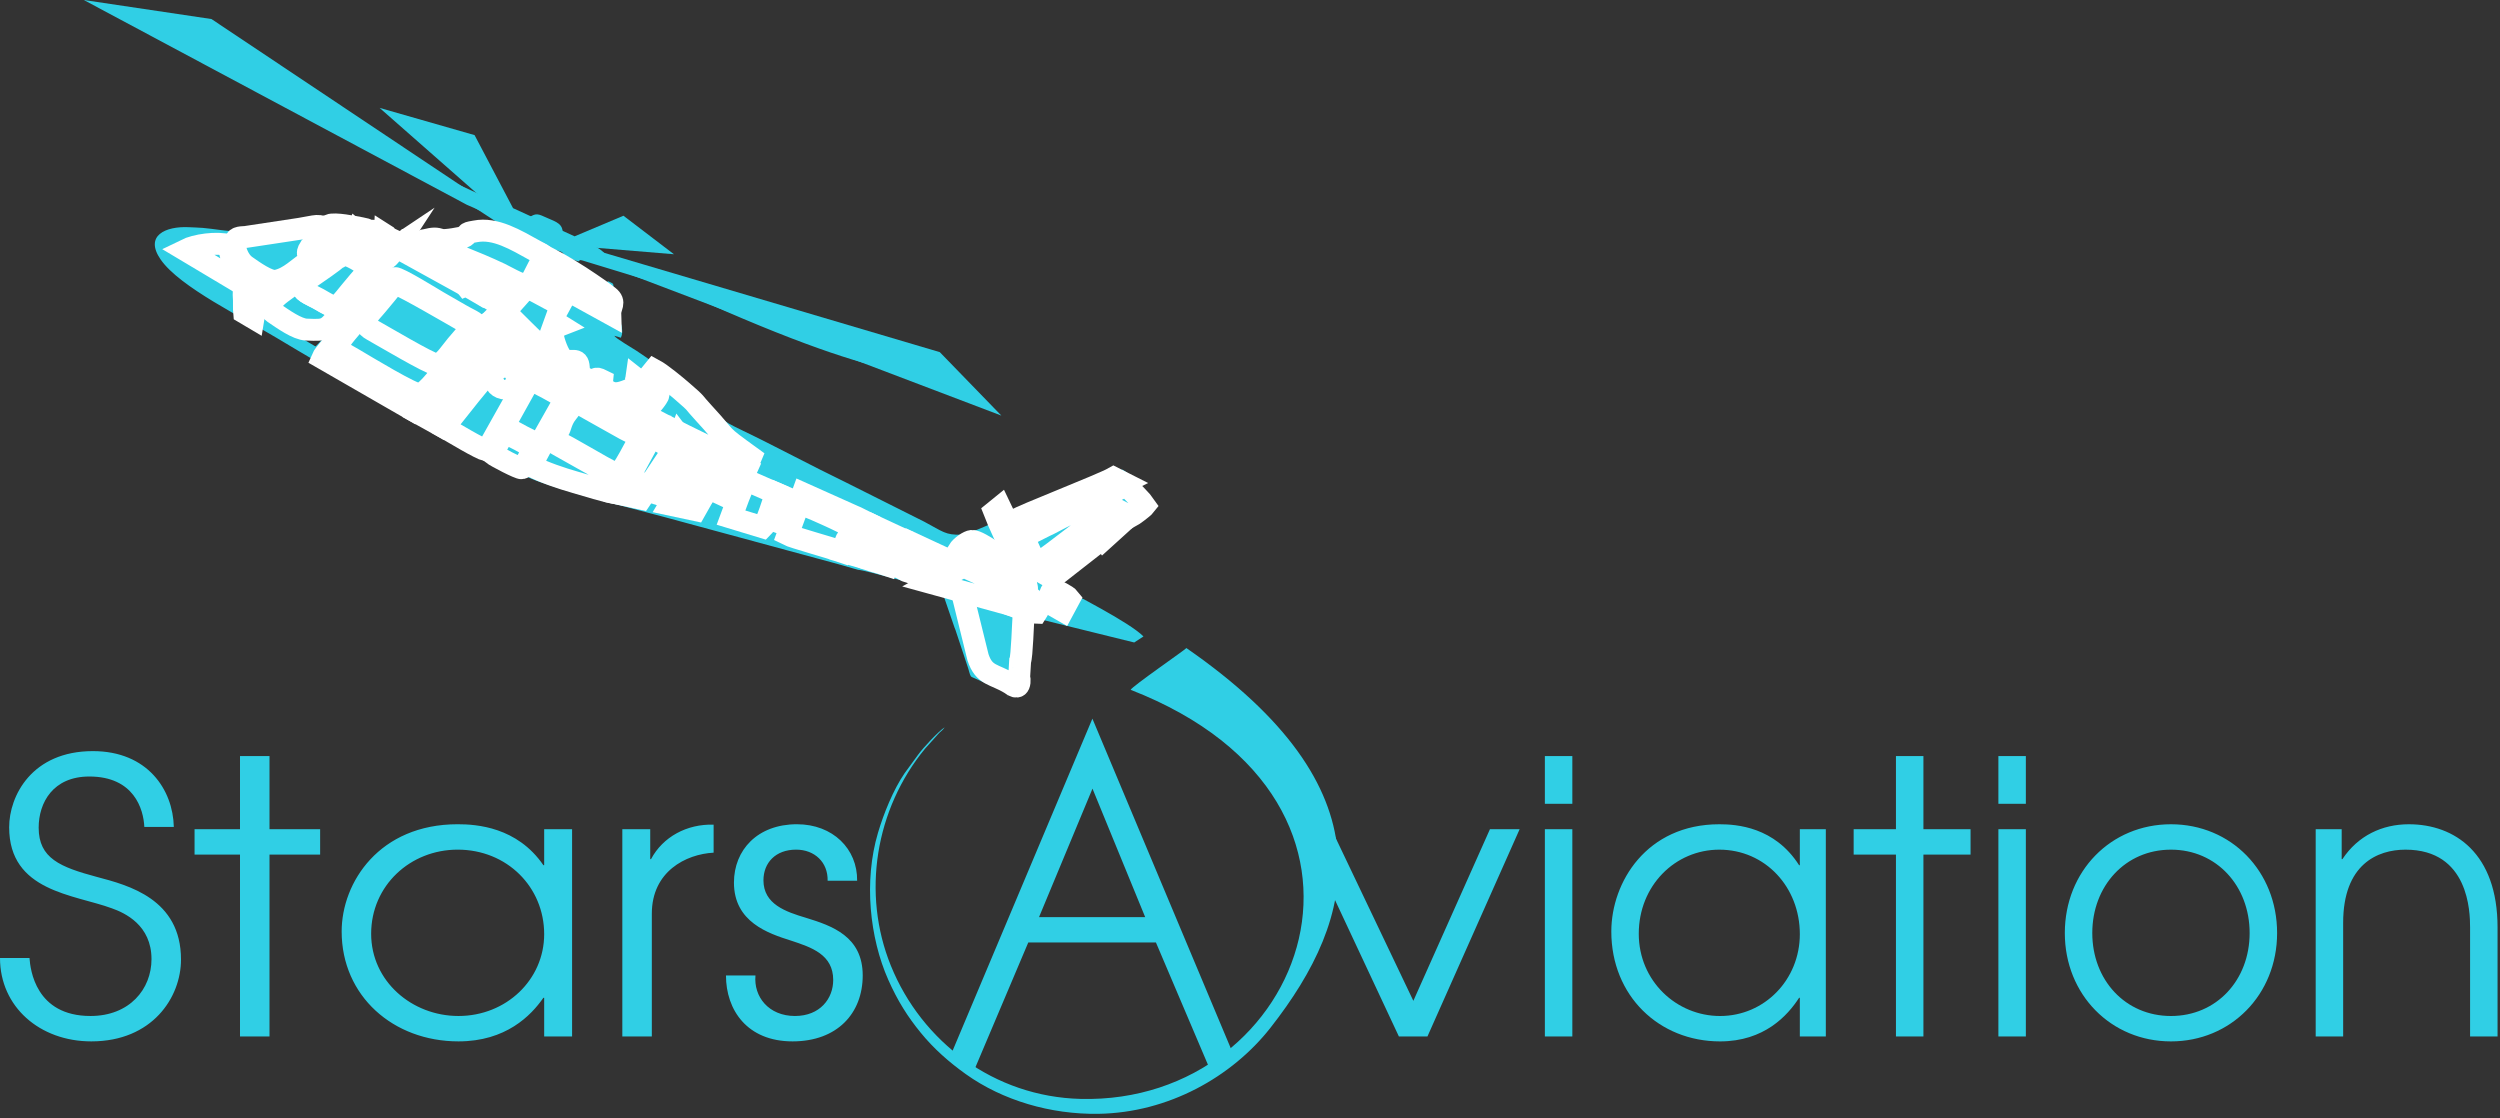 <?xml version="1.0" encoding="UTF-8"?> <svg xmlns="http://www.w3.org/2000/svg" width="152" height="68" viewBox="0 0 152 68" fill="none"><rect x="0" y="0" width="152" height="68" fill="#333333" stroke="none"/><path fill-rule="evenodd" clip-rule="evenodd" d="M29.803 12.473L23.078 6.559L28.854 8.215L31.193 12.656L34.936 14.369L37.906 13.117L40.975 15.458L35.495 15.004L57.139 21.41L60.883 25.268L36.648 16.057L28.378 12.448L5.094 0L12.858 1.158L29.803 12.473Z" fill="#30CFE5"></path><path fill-rule="evenodd" clip-rule="evenodd" d="M62.536 30.879L61.612 31.263C61.424 30.89 61.438 30.651 60.987 30.422C60.821 30.503 60.865 30.387 60.448 30.697C60.226 30.862 60.065 30.93 59.917 31.145C59.962 31.305 60.121 31.7 60.245 31.835C60.064 31.951 58.785 32.496 58.434 32.507C57.483 32.537 57.342 32.33 56.186 31.715L51.407 29.319C49.376 28.339 47.139 27.131 45.097 26.151C44.495 25.862 44.132 25.681 43.605 25.274C43.181 24.946 42.893 24.616 42.5 24.262C41.238 23.126 40.13 22.283 38.713 21.336C38.463 21.169 37.432 20.575 37.347 20.415L37.752 20.533C37.857 20.3 37.836 20.12 37.807 19.888C37.764 19.536 37.625 19.685 37.361 19.499C37.433 19.24 37.468 18.92 37.531 18.61C37.735 17.614 37.274 18.29 37.3 17.709C37.301 17.699 37.302 17.681 37.302 17.67L37.302 17.59C37.293 17.185 37.321 17.269 36.973 17.1L36.614 17.326C36.209 17.101 35.664 16.651 35.221 16.402C34.801 16.166 34.084 15.781 33.709 15.494L33.855 15.222C34.431 15.352 34.051 15.444 34.67 15.709C35.568 16.094 34.976 15.704 35.44 15.845C49.333 20.065 58.089 22.778 56.817 22.687C56.002 22.629 53.682 23.659 37.354 15.828C37.066 15.69 36.898 15.529 36.675 15.319C36.447 15.104 35.984 14.833 35.715 14.766C35.393 14.685 35.716 14.775 35.459 14.766C35.284 14.76 34.318 14.296 34.208 14.23C34.257 13.61 33.81 13.488 33.292 13.261C32.702 13.002 32.603 12.907 32.085 13.281C31.711 13.082 31.022 12.856 30.85 12.675C30.64 12.455 30.793 12.548 30.463 12.401C14.696 5.365 13.893 2.559 14.197 2.964C14.494 3.36 21.404 7.754 30.193 13.493L30.217 13.718C30.392 13.782 30.781 13.973 30.914 14.008C31.146 14.07 31.399 13.937 31.516 14.232C31.356 14.508 30.382 13.383 28.688 13.754L25.621 14.297C24.847 14.432 25.134 14.445 24.145 14.08C24.094 14.307 24.154 14.209 24.079 14.428C23.967 14.472 23.862 14.502 23.756 14.549C23.955 14.555 24.078 14.496 24.221 14.673C24.346 14.539 24.128 14.356 24.549 14.591C24.466 14.852 23.694 15.93 23.491 16.035C22.949 15.762 22.329 15.361 21.777 15.062C21.834 15.259 21.846 15.194 21.742 15.282C21.377 15.028 21.896 15.021 21.289 14.793L21.311 15.13C21.353 15.277 21.299 15.156 21.377 15.285C21.55 15.412 22.759 16.062 22.765 16.163C22.878 16.28 22.911 16.329 22.793 16.544L21.952 17.555C21.616 17.958 21.218 18.427 20.865 18.849C19.829 20.089 19.92 20.088 18.634 20.039C18.067 20.018 17.208 19.401 16.637 19.012C16.091 18.64 16.773 18.057 17.104 17.808L19.505 16.041L19.553 15.817L18.953 16.206C18.719 16.429 18.557 16.507 18.311 16.677L17.381 17.424C17.095 17.666 16.631 17.858 16.408 18.205C16.221 18.497 16.235 18.843 16.401 19.015C16.468 19.086 17.975 20.059 18.083 20.102C18.578 20.303 18.939 20.191 19.303 20.195C19.561 20.198 19.447 20.262 19.687 20.184C20.342 19.97 21.538 18.332 22.052 17.704C22.238 17.476 22.45 17.234 22.633 17.02C22.934 16.669 23.008 16.355 23.114 16.292C23.316 16.492 23.034 16.619 22.771 16.931C22.177 17.637 19.518 20.799 19.18 21.063L16.171 19.29C16.089 18.205 15.919 18.405 16.705 17.771C16.903 17.611 17.061 17.389 17.265 17.204L17.849 16.801C17.984 16.705 18.025 16.655 18.13 16.586C18.258 16.503 18.334 16.488 18.473 16.396L19.496 15.642C19.557 15.553 19.471 15.821 19.534 15.565C19.579 15.379 19.618 15.66 19.523 15.407C18.82 15.984 18.003 16.38 17.316 16.976C17.148 17.121 17.147 17.194 16.931 17.23C16.869 17.24 16.566 17.252 16.461 17.24C16.238 17.216 14.831 16.282 14.578 16.062C14.156 15.697 13.915 14.603 14.258 14.405C14.419 14.36 14.47 14.403 14.661 14.374C14.801 14.352 14.94 14.328 15.072 14.307C15.362 14.26 15.652 14.216 15.927 14.174C16.082 14.15 16.185 14.131 16.333 14.107L17.376 13.946C17.465 13.933 17.495 13.93 17.599 13.915L18.045 13.842C18.056 13.84 18.071 13.838 18.082 13.836C18.093 13.835 18.108 13.832 18.119 13.831C18.135 13.828 18.179 13.822 18.194 13.819L19.271 13.654C19.535 13.606 19.646 13.624 19.81 13.835L20.315 14.362C20.581 14.59 20.408 14.486 20.459 14.775C20.994 14.556 20.087 13.964 19.894 13.691C19.797 13.555 19.859 13.646 19.839 13.589C20.825 13.64 21.884 13.735 22.882 14.019C23.416 14.171 23.351 14.227 23.866 14.022L22.154 13.51L21.634 13.415C20.738 13.195 19.899 13.217 19.07 13.35L15.793 13.847C15.648 13.864 15.562 13.899 15.387 13.919L14.528 14.042C14.094 14.123 12.885 13.894 12.329 13.856C12.013 13.834 11.753 13.826 11.463 13.813C10.077 13.749 8.761 14.32 9.766 15.776C10.927 17.459 14.818 19.334 16.824 20.546C19.344 22.067 30.024 28.339 32.816 29.303C35.3 30.16 37.863 30.751 40.404 31.439L49.765 33.976L50.686 34.224L52.172 34.645C52.511 34.645 56.193 35.669 57.096 35.917C57.394 35.999 57.38 36.15 57.428 36.389L58.033 38.151C58.073 38.252 58.109 38.33 58.136 38.433L58.827 40.519C58.899 40.707 58.948 40.991 59.027 41.118C59.038 41.132 59.065 41.133 59.065 41.154L60.122 41.625L61.139 41.858C61.427 41.963 61.147 41.77 61.455 41.899C61.586 41.954 61.559 41.99 61.83 42.067C61.988 41.807 61.974 41.254 61.943 40.945C61.919 40.698 61.938 40.71 61.716 40.543C61.632 40.769 61.648 40.793 61.613 41.025C61.627 41.103 61.637 41.13 61.626 41.232C61.579 41.641 61.261 41.354 61.19 41.31C60.392 40.823 59.933 40.948 59.633 40.044L58.828 36.78C58.933 36.776 59.033 36.762 59.167 36.711C59.762 37.139 59.492 36.967 59.842 36.902C60.318 37.342 60.245 37.121 60.463 37.081C60.642 37.205 60.565 37.256 60.803 37.319C61.128 37.407 60.903 37.295 61.137 37.275C61.341 37.453 61.287 37.46 61.592 37.535L61.835 37.311C61.896 37.38 61.828 37.905 61.819 38.015C61.788 38.375 61.741 40.016 61.652 40.217L61.912 40.4C61.937 40.377 62.022 40.44 62.021 40.07L62.203 37.394L68.96 39.063L69.523 38.696C68.698 37.853 65.378 36.168 64.171 35.521C64.199 35.318 64.624 35.065 64.807 34.914C65.89 34.023 67.468 32.897 68.565 32.002C68.902 31.728 69.923 31.047 70.047 30.703C69.734 30.265 68.843 29.454 68.604 29.158C68.364 28.86 68.907 28.911 68.216 28.54L68.005 28.811C67.395 28.657 67.76 28.727 66.886 29.043C65.449 29.564 63.968 30.292 62.536 30.879Z" fill="#30CFE5"></path><path fill-rule="evenodd" clip-rule="evenodd" d="M23.997 16.906C23.687 16.959 23.354 17.519 23.099 17.818C22.805 18.162 22.541 18.498 22.253 18.839C20.143 21.325 20.155 21.038 21.515 21.837C22.216 22.249 25.136 24.026 25.501 23.962C25.999 23.874 26.874 22.594 27.26 22.114C27.531 21.777 28.867 20.271 28.979 19.984C29.119 19.621 28.711 19.546 27.992 19.128C27.541 18.865 27.084 18.61 26.634 18.346C26.262 18.128 24.225 16.867 23.997 16.906Z" fill="#30CFE5" stroke="white" stroke-width="1.333" stroke-miterlimit="22.926"></path><path fill-rule="evenodd" clip-rule="evenodd" d="M24.209 17.338C23.874 17.301 23.747 17.55 23.528 17.812C23.315 18.068 23.133 18.279 22.926 18.536C22.478 19.091 21.787 19.598 22.638 20.07C23.211 20.388 26.132 22.12 26.469 22.134C26.953 22.155 27.234 21.614 27.756 20.987C28.411 20.2 28.86 19.901 28.108 19.472C27.579 19.171 24.491 17.368 24.209 17.338Z" fill="#30CFE5" stroke="white" stroke-width="1.333" stroke-miterlimit="22.926"></path><path fill-rule="evenodd" clip-rule="evenodd" d="M38.08 24.567C38.577 25.019 44.648 27.982 45.455 28.274L45.659 27.789C43.518 26.237 44.405 26.859 42.793 25.12C42.066 24.337 42.492 24.666 41.459 23.774C41.079 23.445 40.201 22.718 39.771 22.487L38.08 24.567Z" fill="#30CFE5" stroke="white" stroke-width="1.333" stroke-miterlimit="22.926"></path><path fill-rule="evenodd" clip-rule="evenodd" d="M27.033 26.005C27.537 26.294 29.158 27.279 29.597 27.394L32.073 22.981L30.284 21.989C30.076 22.12 27.065 25.855 27.033 26.005Z" fill="#30CFE5" stroke="white" stroke-width="1.333" stroke-miterlimit="22.926"></path><path fill-rule="evenodd" clip-rule="evenodd" d="M18.967 15.747C18.784 15.504 18.581 15.475 18.831 15.081C19.123 14.895 19.272 14.961 19.456 15.251C19.142 15.614 19.162 15.212 18.944 15.5C19.073 15.632 19.142 15.57 19.352 15.443C19.66 15.257 19.514 15.231 19.577 14.943L19.7 14.934C20.191 14.861 20.205 14.923 20.298 14.686C20.414 14.389 20.038 14.175 19.833 13.978C19.428 13.587 19.239 13.751 18.225 13.91C17.117 14.082 16.059 14.242 14.949 14.406C14.757 14.435 14.347 14.38 14.29 14.688C14.225 15.043 14.449 15.821 14.957 16.173C15.378 16.465 16.335 17.167 16.803 17.07C17.624 16.901 18.117 16.286 18.967 15.747Z" fill="#30CFE5" stroke="white" stroke-width="1.333" stroke-miterlimit="22.926"></path><path fill-rule="evenodd" clip-rule="evenodd" d="M33.716 26.601C33.715 26.813 34.162 26.976 34.547 27.196C34.883 27.387 35.22 27.578 35.556 27.768C35.89 27.958 37.317 28.797 37.564 28.844C37.778 28.82 38.819 26.8 38.825 26.775C38.906 26.478 38.284 26.262 38.004 26.104C37.622 25.887 37.237 25.675 36.854 25.46C36.5 25.263 36.15 25.066 35.798 24.867C34.541 24.156 35.095 24.358 34.512 25.061C34.098 25.561 34.098 26.003 33.958 26.172C33.876 26.27 33.622 26.413 33.716 26.601Z" fill="#30CFE5" stroke="white" stroke-width="1.333" stroke-miterlimit="22.926"></path><path fill-rule="evenodd" clip-rule="evenodd" d="M25.703 14.659C27.242 15.343 28.787 15.874 30.401 16.64C30.592 16.731 31.683 17.34 31.857 17.296L32.003 17.223C32.107 17.349 32.148 17.164 32.059 17.455C32.229 17.266 32.6 16.488 32.746 16.209C33.149 15.441 33.266 15.639 32.532 15.235C31.358 14.587 30.122 13.827 28.895 14.068C28.8 14.087 28.749 14.093 28.635 14.115C28.258 14.189 28.494 14.294 28.188 14.414C28.127 14.438 27.071 14.654 26.83 14.581C26.491 14.478 26.379 14.471 25.862 14.596C25.716 14.631 25.837 14.574 25.703 14.659Z" fill="#30CFE5" stroke="white" stroke-width="1.333" stroke-miterlimit="22.926"></path><path fill-rule="evenodd" clip-rule="evenodd" d="M34.484 24.525C34.706 24.543 34.55 24.333 34.887 24.254C35.29 24.264 37.753 25.756 38.319 26.072C39.211 26.569 39.198 26.502 38.684 27.409C37.77 29.02 37.861 29.274 37.126 28.855L33.954 27.071C33.049 26.571 33.712 26.466 33.631 26.115C33.418 26.083 32.43 28.072 32.289 28.328C33.106 28.74 34.124 29.081 34.979 29.325C35.8 29.559 36.723 29.867 37.486 29.996L39.489 26.367L34.883 23.699C34.762 23.904 34.44 24.319 34.484 24.525Z" fill="#30CFE5" stroke="white" stroke-width="1.333" stroke-miterlimit="22.926"></path><path fill-rule="evenodd" clip-rule="evenodd" d="M48.804 29.993L48.647 30.426L51.48 31.637C51.251 31.84 51.531 31.89 50.712 31.51C50.314 31.325 48.819 30.64 48.58 30.626L47.889 32.511C48.167 32.655 50.58 33.331 51.194 33.544C51.433 33.022 51.384 32.712 51.685 32.599C51.712 32.848 51.465 33.365 51.359 33.59L52.147 33.817C52.28 33.552 52.86 32.003 52.862 31.854C52.59 31.726 52.074 31.435 51.846 31.355L48.804 29.993Z" fill="#30CFE5" stroke="white" stroke-width="1.333" stroke-miterlimit="22.926"></path><path fill-rule="evenodd" clip-rule="evenodd" d="M22.374 16.22C22.239 16.678 22.134 16.737 21.8 17.128C20.265 18.923 20.666 18.899 19.357 18.166C19.057 17.999 18.434 17.755 18.385 17.491C18.322 17.15 18.771 16.949 18.979 16.802C19.235 16.619 20.375 15.853 20.491 15.691C20.594 15.489 20.567 15.665 20.48 15.516C20.371 15.325 20.029 15.684 19.833 15.851L19.504 16.042L17.103 17.809C16.772 18.058 16.09 18.641 16.637 19.013C17.208 19.402 18.067 20.019 18.634 20.04C19.919 20.089 19.829 20.09 20.865 18.85C21.217 18.428 21.615 17.959 21.952 17.556L22.793 16.545C22.91 16.33 22.877 16.281 22.764 16.164C22.524 16.071 22.252 15.909 22.02 15.766C21.494 15.441 21.503 15.319 21.315 15.494C21.214 15.379 21.247 15.336 21.112 15.22C21.13 15.49 21.268 15.496 21.64 15.693C21.765 15.759 21.889 15.823 22.014 15.889C22.199 15.985 22.307 16.032 22.374 16.22Z" fill="#30CFE5" stroke="white" stroke-width="1.333" stroke-miterlimit="22.926"></path><path fill-rule="evenodd" clip-rule="evenodd" d="M61.974 41.209C61.97 41.19 61.976 41.144 61.966 41.151L62.024 40.183C62.137 39.929 62.196 37.845 62.235 37.389C62.247 37.25 62.333 36.583 62.256 36.495L61.947 36.78C61.56 36.684 61.628 36.676 61.37 36.45C61.073 36.476 61.358 36.617 60.946 36.506C60.645 36.425 60.742 36.361 60.515 36.204C60.238 36.255 60.331 36.535 59.726 35.977C59.282 36.058 59.625 36.278 58.87 35.733C58.7 35.798 58.573 35.817 58.44 35.822L59.462 39.964C59.842 41.111 60.425 40.953 61.437 41.571C61.528 41.627 61.931 41.99 61.99 41.471C62.005 41.341 61.992 41.307 61.974 41.209Z" fill="#30CFE5" stroke="white" stroke-width="1.333" stroke-miterlimit="22.926"></path><path fill-rule="evenodd" clip-rule="evenodd" d="M30.639 25.908C30.947 26.097 32.556 26.976 32.801 27.017L34.369 24.24C34.125 24.05 32.47 23.15 32.21 23.082L30.639 25.908Z" fill="#30CFE5" stroke="white" stroke-width="1.333" stroke-miterlimit="22.926"></path><path fill-rule="evenodd" clip-rule="evenodd" d="M33.348 20.66L33.571 20.884L33.406 21.167L34.591 22.238C34.739 22.104 34.671 22.083 34.847 22.068C35.112 22.287 34.999 22.256 34.907 22.512C35.054 22.651 35.188 22.781 35.365 22.891C35.857 23.198 35.719 23.055 35.921 23.272C35.93 23.282 35.943 23.297 35.952 23.311C35.829 23.347 35.917 23.357 35.738 23.311C35.486 23.246 34.907 22.764 34.713 22.64C34.427 22.456 33.996 21.746 33.051 21.179C32.639 20.932 31.081 19.276 30.552 18.815L30.176 19.19C30.288 19.367 32.053 20.918 32.218 21.072C32.898 21.709 34.612 23.309 35.38 23.75C35.636 23.896 35.857 24.072 36.049 24.188C36.273 24.322 36.536 24.416 36.794 24.578C37.138 24.792 39.374 26.127 39.588 26.166L39.798 25.783C39.677 25.646 37.48 24.46 36.929 24.07C36.745 23.94 36.752 23.881 36.535 23.791C36.327 23.706 36.147 23.659 36.097 23.449C36.408 23.385 36.899 23.883 37.488 24.169C37.715 23.954 37.538 23.814 37.92 24.033L37.91 24.243C37.907 24.26 37.855 24.367 37.845 24.395C38.048 24.445 38.803 23.434 38.933 23.216L38.671 23.009C38.657 23.098 38.759 23.235 38.687 23.409C38.613 23.583 38.537 23.587 38.402 23.64C37.867 23.851 37.438 24.028 37.03 23.803C36.778 23.664 36.314 23.446 36.205 23.267C36.415 23.179 36.497 23.289 36.594 23.297L36.61 23.137C36.472 23.071 36.397 23.008 36.264 23.024C36.225 23.029 36.18 23.056 36.139 23.076C36.125 23.083 36.082 23.108 36.066 23.115L35.926 23.177C35.168 22.771 35.218 22.823 35.19 22.343C35.15 21.659 34.736 22.125 34.254 21.836C33.952 21.655 33.65 20.682 33.638 20.518C33.613 20.189 33.739 19.906 34.062 19.781L33.738 19.579L33.348 20.66Z" fill="#30CFE5" stroke="white" stroke-width="1.333" stroke-miterlimit="22.926"></path><path fill-rule="evenodd" clip-rule="evenodd" d="M62.244 32.634C62.338 32.922 62.929 34.188 63.032 34.3C64.005 33.686 66.604 31.553 67.5 31.011C67.346 30.88 66.905 30.664 66.703 30.57C66.432 30.445 66.279 30.609 66.038 30.733C65.649 30.933 65.181 31.163 64.782 31.351C64.362 31.55 63.886 31.829 63.536 31.983L62.244 32.634Z" fill="#30CFE5" stroke="white" stroke-width="1.333" stroke-miterlimit="22.926"></path><path fill-rule="evenodd" clip-rule="evenodd" d="M20.489 15.69C20.373 15.853 19.233 16.619 18.977 16.801C18.769 16.948 18.32 17.15 18.383 17.49C18.432 17.755 19.055 17.999 19.355 18.166C20.664 18.899 20.263 18.923 21.798 17.128C22.132 16.737 22.237 16.678 22.372 16.22C22.135 16.049 21.16 15.414 20.88 15.497C20.752 15.534 20.686 15.656 20.489 15.69Z" fill="#30CFE5" stroke="white" stroke-width="1.333" stroke-miterlimit="22.926"></path><path fill-rule="evenodd" clip-rule="evenodd" d="M27.65 22.327L28.701 22.896C28.733 23.477 28.833 23.304 28.363 23.871C28.114 24.172 27.835 24.468 27.629 24.79C27.728 24.761 27.659 24.798 27.753 24.736L29.444 22.663C29.814 22.216 31.033 20.818 31.226 20.418L30.073 19.377C29.824 19.546 27.69 22.201 27.65 22.327Z" fill="#30CFE5" stroke="white" stroke-width="1.333" stroke-miterlimit="22.926"></path><path fill-rule="evenodd" clip-rule="evenodd" d="M24.743 14.666L24.387 15.189L28.026 17.197L28.447 16.473C28.733 16.406 29.976 17.189 30.004 17.293C30.065 17.525 29.724 17.822 29.682 18.094C29.829 18.184 30.323 18.524 30.464 18.471C30.596 18.399 31.049 17.546 31.097 17.355C30.603 16.973 25.367 14.795 24.743 14.666Z" fill="#30CFE5" stroke="white" stroke-width="1.333" stroke-miterlimit="22.926"></path><path fill-rule="evenodd" clip-rule="evenodd" d="M58.588 34.443C58.4 34.561 57.865 34.807 57.611 34.927C57.308 35.071 56.887 35.281 56.596 35.444L61.268 36.73L61.715 35.878L58.588 34.443Z" fill="#30CFE5" stroke="white" stroke-width="1.333" stroke-miterlimit="22.926"></path><path fill-rule="evenodd" clip-rule="evenodd" d="M11.256 15.204L16.057 18.071C16.264 17.84 16.567 17.66 16.817 17.429C16.296 17.354 16.366 17.44 15.809 17.085C15.49 16.881 15.178 16.67 14.861 16.481C14.5 16.266 14.295 16.072 14.14 15.777C14.05 15.607 14.02 15.516 13.989 15.352C13.954 15.165 13.982 15.065 13.927 14.908C13.166 14.707 11.908 14.881 11.256 15.204Z" fill="#30CFE5" stroke="white" stroke-width="1.333" stroke-miterlimit="22.926"></path><path fill-rule="evenodd" clip-rule="evenodd" d="M20.408 20.758C20.235 20.947 19.694 21.549 19.598 21.773L25.155 24.973C25.456 24.69 25.982 24.016 26.218 23.708L28.873 20.488C28.987 20.351 29.38 20.021 29.273 19.862C29.17 19.917 28.986 20.344 28.862 20.482C28.128 21.296 27.325 22.365 26.552 23.261C25.359 24.644 25.656 24.416 22.617 22.677C22.134 22.4 21.647 22.116 21.159 21.833C20.409 21.399 20.402 21.52 20.408 20.758Z" fill="#30CFE5" stroke="white" stroke-width="1.333" stroke-miterlimit="22.926"></path><path fill-rule="evenodd" clip-rule="evenodd" d="M61.77 31.601C61.806 31.742 62.093 32.343 62.164 32.451C62.653 32.185 63.215 31.929 63.676 31.689C64.147 31.444 64.712 31.162 65.231 30.915L68.326 29.364L67.71 29.052C67.001 29.457 62.018 31.387 61.77 31.601Z" fill="#30CFE5" stroke="white" stroke-width="1.333" stroke-miterlimit="22.926"></path><path fill-rule="evenodd" clip-rule="evenodd" d="M45.367 29.196C45.212 29.332 44.574 31.132 44.447 31.471L46.383 32.059C46.581 31.869 47.092 30.312 47.166 29.985L45.367 29.196Z" fill="#30CFE5" stroke="white" stroke-width="1.333" stroke-miterlimit="22.926"></path><path fill-rule="evenodd" clip-rule="evenodd" d="M32.788 16.763C32.994 16.613 33.128 16.169 33.275 15.925L33.966 16.273L33.536 17.121L37.104 19.087C37.089 18.637 37.467 18.39 37.002 18.025C36.631 17.733 36.267 17.487 35.881 17.223C35.122 16.705 34.135 16.094 33.261 15.643L32.8 16.485C32.689 16.724 32.678 16.635 32.788 16.763Z" fill="#30CFE5" stroke="white" stroke-width="1.333" stroke-miterlimit="22.926"></path><path fill-rule="evenodd" clip-rule="evenodd" d="M39.853 26.629C39.817 26.385 39.972 26.315 40.049 26.107C40.164 25.795 39.992 26.373 40.075 26.009L40.085 25.907C39.855 25.894 39.661 26.425 39.43 26.852L38.242 29.035L39.445 29.569L41.336 26.732C41.402 26.547 41.426 26.656 41.316 26.51L41.152 26.942C41.028 27.185 41.005 27.233 40.787 27.168C40.556 27.098 39.965 26.776 39.853 26.629Z" fill="#30CFE5" stroke="white" stroke-width="1.333" stroke-miterlimit="22.926"></path><path fill-rule="evenodd" clip-rule="evenodd" d="M63.07 34.632L63.972 35.151L66.444 33.22C66.296 33.167 65.927 33.005 65.803 32.92C65.276 32.559 66.092 32.417 66.497 32.92C66.585 33.03 66.47 32.9 66.552 33.023L66.606 33.088C66.611 33.089 66.626 33.092 66.631 33.091C66.712 33.085 66.838 32.937 66.909 32.872C66.73 32.805 66.49 32.707 66.325 32.611C66.222 32.55 66.169 32.558 66.136 32.433C66.062 32.154 66.319 32.209 66.452 32.26C66.66 32.338 66.88 32.475 67.01 32.642L67.109 32.781L67.668 32.274C67.344 32.143 67.045 32.046 66.93 31.806C66.848 31.637 66.958 31.832 66.884 31.693L63.536 34.166C63.369 34.293 63.13 34.398 63.07 34.632Z" fill="#30CFE5" stroke="white" stroke-width="1.333" stroke-miterlimit="22.926"></path><path fill-rule="evenodd" clip-rule="evenodd" d="M23.422 14.891C22.992 14.598 23.414 14.572 23.106 14.3C23.105 14.301 22.918 14.249 22.989 14.58C23.042 14.829 23.096 14.669 23.014 14.991C22.66 14.696 22.987 14.731 22.724 14.316L22.935 14.182C22.951 14.174 22.972 14.168 22.99 14.159C22.631 13.988 22.709 13.986 22.463 14.142C22.261 13.98 22.481 13.968 21.95 13.87C21.483 13.783 20.377 13.554 20.018 13.685C20.144 13.899 20.458 14.113 20.719 14.287C21.324 14.692 21.133 14.595 21.609 14.525C21.665 14.7 21.674 14.864 21.891 14.955L21.716 14.386C21.66 14.125 21.645 14.373 21.739 14.105C21.951 14.279 21.853 14.166 21.964 14.623C22.006 14.796 22.02 14.986 22.156 15.103C22.324 15.248 23.267 15.737 23.442 15.757C23.682 15.656 23.888 15.281 24.046 15.04C23.935 15.115 23.775 15.115 23.592 14.981C23.57 14.711 23.716 14.435 23.373 14.227C23.352 14.528 23.494 14.57 23.422 14.891Z" fill="#30CFE5" stroke="white" stroke-width="1.333" stroke-miterlimit="22.926"></path><path fill-rule="evenodd" clip-rule="evenodd" d="M29.938 27.594C30.149 27.755 31.586 28.507 31.717 28.468C31.895 28.429 31.875 28.32 32.087 27.936C32.21 27.712 32.335 27.488 32.451 27.262C32.261 27.098 30.893 26.379 30.648 26.309L29.938 27.594Z" fill="#30CFE5" stroke="white" stroke-width="1.333" stroke-miterlimit="22.926"></path><path fill-rule="evenodd" clip-rule="evenodd" d="M30.326 20.816C30.198 20.689 29.725 20.4 29.509 20.372C29.255 20.339 29.111 20.621 28.91 20.845C28.721 21.054 27.8 22.017 27.887 22.293C27.943 22.474 28.531 22.741 28.705 22.739C29.088 22.734 30.314 21.114 30.326 20.816Z" fill="#30CFE5" stroke="white" stroke-width="1.333" stroke-miterlimit="22.926"></path><path fill-rule="evenodd" clip-rule="evenodd" d="M68.783 38.653C68.682 38.418 65.629 36.591 65.21 36.48C65.117 36.606 64.91 36.988 64.849 37.138C64.746 37.387 64.986 37.381 65.178 37.576C65.576 37.979 64.842 37.744 66.282 38.089C67.08 38.28 68.027 38.43 68.783 38.653Z" fill="#30CFE5"></path><path fill-rule="evenodd" clip-rule="evenodd" d="M55.412 33.006L55.216 33.47C55.664 33.895 56.361 34.2 56.677 34.666L56.549 34.912C56.074 34.858 55.373 34.495 54.899 34.258L54.756 34.59C54.839 34.641 56.522 35.234 56.774 35.132C57.046 35.022 58.213 34.363 58.334 34.362L55.412 33.006Z" fill="#30CFE5" stroke="white" stroke-width="1.333" stroke-miterlimit="22.926"></path><path fill-rule="evenodd" clip-rule="evenodd" d="M53.1 31.959C52.892 32.195 52.529 33.435 52.34 33.831C52.556 33.993 53.646 34.268 53.971 34.378L54.172 33.864C54.026 33.596 53.562 33.504 53.566 33.184C53.649 32.661 54.18 33.035 54.489 33.077L54.655 32.681L53.1 31.959Z" fill="#30CFE5" stroke="white" stroke-width="1.333" stroke-miterlimit="22.926"></path><path fill-rule="evenodd" clip-rule="evenodd" d="M66.752 30.387L68.741 31.413C68.879 31.342 69.509 30.878 69.623 30.731C69.534 30.594 68.629 29.631 68.466 29.523C68.334 29.609 68.212 29.647 68.067 29.717L66.752 30.387Z" fill="#30CFE5" stroke="white" stroke-width="1.333" stroke-miterlimit="22.926"></path><path fill-rule="evenodd" clip-rule="evenodd" d="M25.355 25.081L26.813 25.893L27.566 24.977L26.147 24.127C25.942 24.258 25.478 24.847 25.355 25.081Z" fill="#30CFE5" stroke="white" stroke-width="1.333" stroke-miterlimit="22.926"></path><path fill-rule="evenodd" clip-rule="evenodd" d="M59.412 34.042L61.978 35.278C62.121 35.125 62.159 35.092 62.224 34.862C62.036 34.62 61.598 34.424 61.331 34.189C61.126 34.009 61.171 33.861 60.392 33.539C60.068 33.727 59.732 33.843 59.412 34.042Z" fill="#30CFE5" stroke="white" stroke-width="1.333" stroke-miterlimit="22.926"></path><path fill-rule="evenodd" clip-rule="evenodd" d="M47.369 30.064L46.812 31.57L47.867 31.936C47.994 31.779 48.183 31.181 48.292 30.894C48.309 30.85 48.343 30.76 48.354 30.722C48.355 30.717 48.372 30.642 48.373 30.635C48.394 30.515 48.389 30.578 48.385 30.5L47.369 30.064Z" fill="#30CFE5" stroke="white" stroke-width="1.333" stroke-miterlimit="22.926"></path><path fill-rule="evenodd" clip-rule="evenodd" d="M32.336 22.907C32.563 22.942 32.495 22.76 32.7 22.558C33.119 22.732 32.798 22.781 32.762 23.12L33.941 23.791L34.161 23.412L34.419 23.519L34.249 23.954L34.448 24.06L34.74 23.574C34.549 23.384 33.009 21.988 32.876 21.951L32.336 22.907Z" fill="#30CFE5" stroke="white" stroke-width="1.333" stroke-miterlimit="22.926"></path><path fill-rule="evenodd" clip-rule="evenodd" d="M60.451 31.116C60.709 31.793 61.254 32.897 61.551 33.625C61.739 34.084 61.726 34.098 62.212 34.422L62.172 34.178C62.205 33.968 62.199 34.149 62.291 34.019C62.096 33.531 61.798 32.974 61.581 32.45L60.806 30.828L60.451 31.116Z" fill="#30CFE5" stroke="white" stroke-width="1.333" stroke-miterlimit="22.926"></path><path fill-rule="evenodd" clip-rule="evenodd" d="M44.27 27.924C44.254 27.937 44.243 27.938 44.23 27.957C44.217 27.977 44.202 27.978 44.194 27.987C44.043 28.148 43.763 28.704 43.674 28.903L44.953 29.544C45.149 29.314 45.259 28.784 45.398 28.487L44.27 27.924Z" fill="#30CFE5" stroke="white" stroke-width="1.333" stroke-miterlimit="22.926"></path><path fill-rule="evenodd" clip-rule="evenodd" d="M32.641 16.929L32.594 16.904C32.514 17.054 32.41 17.223 32.336 17.369C32.211 17.615 32.257 17.567 32.519 17.701C32.53 17.502 32.456 17.343 32.68 17.222C32.87 17.119 33.065 17.281 33.179 17.426C33.154 17.61 33.06 17.862 32.837 17.872L34.056 18.529L34.436 17.832C34.2 17.706 32.776 16.866 32.641 16.929Z" fill="#30CFE5" stroke="white" stroke-width="1.333" stroke-miterlimit="22.926"></path><path fill-rule="evenodd" clip-rule="evenodd" d="M30.804 21.815C31.103 21.342 30.946 21.459 31.131 21.523C31.377 21.61 31.183 21.765 31.103 21.979L31.751 22.359L31.971 21.974L32.21 22.073C32.197 22.318 32.081 22.275 32.099 22.502C32.262 22.361 32.569 21.928 32.408 21.717C32.345 21.634 31.85 21.229 31.734 21.135C31.416 20.874 31.352 20.888 31.09 21.204C30.944 21.38 30.569 21.692 30.804 21.815Z" fill="#30CFE5" stroke="white" stroke-width="1.333" stroke-miterlimit="22.926"></path><path fill-rule="evenodd" clip-rule="evenodd" d="M41.035 27.539C41.33 27.692 41.786 28.011 42.066 28.023L42.617 27.129C41.526 26.606 41.663 26.371 41.035 27.539Z" fill="#30CFE5" stroke="white" stroke-width="1.333" stroke-miterlimit="22.926"></path><path fill-rule="evenodd" clip-rule="evenodd" d="M43.205 29.744L44.61 30.398C44.764 30.271 44.841 29.933 44.915 29.735L43.611 29.066C43.43 29.24 43.32 29.516 43.205 29.744Z" fill="#30CFE5" stroke="white" stroke-width="1.333" stroke-miterlimit="22.926"></path><path fill-rule="evenodd" clip-rule="evenodd" d="M41.197 29.886L40.727 30.682L42.288 31.015L42.592 30.477L41.197 29.886Z" fill="#30CFE5" stroke="white" stroke-width="1.333" stroke-miterlimit="22.926"></path><path fill-rule="evenodd" clip-rule="evenodd" d="M58.258 33.493C58.807 33.748 59.078 33.974 59.346 33.857C59.546 33.769 60.091 33.487 60.181 33.415C59.947 33.26 59.326 32.865 59.093 32.886C58.893 32.903 58.447 33.192 58.258 33.493Z" fill="#30CFE5" stroke="white" stroke-width="1.333" stroke-miterlimit="22.926"></path><path fill-rule="evenodd" clip-rule="evenodd" d="M41.723 29.013L43.042 29.648L43.401 28.982L42.143 28.311L41.723 29.013Z" fill="#30CFE5" stroke="white" stroke-width="1.333" stroke-miterlimit="22.926"></path><path fill-rule="evenodd" clip-rule="evenodd" d="M30.82 22.455C30.001 22.304 29.791 23.449 30.593 23.612C31.327 23.762 31.57 22.593 30.82 22.455Z" fill="#30CFE5" stroke="white" stroke-width="1.333" stroke-miterlimit="22.926"></path><path fill-rule="evenodd" clip-rule="evenodd" d="M14.845 19.013L15.426 19.357C15.466 19.138 15.424 18.838 15.454 18.679C15.504 18.425 15.705 18.401 15.877 18.205L14.811 17.533C14.801 17.787 14.823 18.024 14.831 18.259C14.839 18.495 14.821 18.755 14.845 19.013Z" fill="#30CFE5" stroke="white" stroke-width="1.333" stroke-miterlimit="22.926"></path><path fill-rule="evenodd" clip-rule="evenodd" d="M40.459 28.393C40.779 28.575 41.235 28.86 41.552 28.91L41.966 28.226L40.94 27.698L40.459 28.393Z" fill="#30CFE5" stroke="white" stroke-width="1.333" stroke-miterlimit="22.926"></path><path fill-rule="evenodd" clip-rule="evenodd" d="M38.713 24.596C38.818 24.726 39.055 24.867 39.26 24.93C39.449 24.836 40.02 24.176 40.053 23.96C39.972 23.789 39.702 23.651 39.482 23.602C39.325 23.715 38.782 24.368 38.713 24.596Z" fill="#30CFE5" stroke="white" stroke-width="1.333" stroke-miterlimit="22.926"></path><path fill-rule="evenodd" clip-rule="evenodd" d="M63.975 36.775L64.62 37.144L65.023 36.395C64.892 36.225 64.225 35.874 64 35.829C63.667 36.328 63.882 36.387 63.975 36.775Z" fill="#30CFE5" stroke="white" stroke-width="1.333" stroke-miterlimit="22.926"></path><path fill-rule="evenodd" clip-rule="evenodd" d="M61.857 36.953C62.049 37.03 62.866 37.262 63.015 37.263C63.276 36.857 63.19 36.841 62.882 36.533C62.573 36.225 62.501 36.268 62.437 35.857L61.857 36.953Z" fill="#30CFE5" stroke="white" stroke-width="1.333" stroke-miterlimit="22.926"></path><path fill-rule="evenodd" clip-rule="evenodd" d="M41.64 29.176L41.293 29.726L42.646 30.295L42.808 30.102C42.856 30.026 42.913 29.9 42.955 29.817L41.64 29.176Z" fill="#30CFE5" stroke="white" stroke-width="1.333" stroke-miterlimit="22.926"></path><path fill-rule="evenodd" clip-rule="evenodd" d="M42.82 27.236C43.056 27.442 43.599 27.543 43.899 27.826C43.865 27.969 43.771 28.198 43.642 28.267L42.481 27.731L42.221 28.14C42.493 28.299 43.271 28.773 43.492 28.761C43.63 28.667 43.986 28.003 44.022 27.821L42.82 27.236Z" fill="#30CFE5" stroke="white" stroke-width="1.333" stroke-miterlimit="22.926"></path><path fill-rule="evenodd" clip-rule="evenodd" d="M39.967 29.154C40.22 29.293 40.929 29.601 41.14 29.624L41.441 29.105L40.389 28.569L39.967 29.154Z" fill="#30CFE5" stroke="white" stroke-width="1.333" stroke-miterlimit="22.926"></path><path fill-rule="evenodd" clip-rule="evenodd" d="M26.732 23.392L27.962 24.09C28.082 23.922 28.246 23.784 28.276 23.618L27.077 22.954L26.732 23.392Z" fill="#30CFE5" stroke="white" stroke-width="1.333" stroke-miterlimit="22.926"></path><path fill-rule="evenodd" clip-rule="evenodd" d="M39.506 29.883L40.74 30.266L41.03 29.823C40.776 29.677 40.342 29.516 40.063 29.394C39.829 29.293 39.702 29.48 39.506 29.883Z" fill="#30CFE5" stroke="white" stroke-width="1.333" stroke-miterlimit="22.926"></path><path fill-rule="evenodd" clip-rule="evenodd" d="M28.289 17.347C28.453 17.27 28.357 17.332 28.48 17.147C28.557 17.031 28.535 17.003 28.649 16.9L28.876 17.009L28.638 17.517L29.162 17.824C29.323 17.553 29.325 17.363 29.582 17.389C29.726 17.572 29.765 17.342 29.583 17.742C29.564 17.784 29.481 17.912 29.451 17.969L29.846 17.344L28.555 16.628C28.478 16.771 28.41 16.894 28.341 17.019C28.216 17.243 28.176 17.211 28.289 17.347Z" fill="#30CFE5" stroke="white" stroke-width="1.333" stroke-miterlimit="22.926"></path><path fill-rule="evenodd" clip-rule="evenodd" d="M38.018 29.42L37.69 30.043L38.98 30.325L39.219 29.971L38.018 29.42Z" fill="#30CFE5" stroke="white" stroke-width="1.333" stroke-miterlimit="22.926"></path><path fill-rule="evenodd" clip-rule="evenodd" d="M57.799 64.167L59.239 65.047L62.519 57.303H70.281L73.575 65.047L74.853 63.788L66.418 43.694L57.799 64.167ZM63.173 55.76L66.423 47.949L69.627 55.76H63.173ZM85.052 63.017H86.789L92.394 50.415H90.589L85.932 60.851L81.058 50.631H79.253L85.052 63.017ZM93.928 63.017H95.598V50.415H93.928V63.017ZM93.928 48.871H95.598V45.968H93.928V48.871ZM111.01 50.415H109.43V52.603H109.385C107.896 50.276 105.594 50.115 104.534 50.115C100.111 50.115 97.968 53.64 97.968 56.635C97.968 60.552 100.878 63.317 104.579 63.317C107.264 63.317 108.685 61.75 109.385 60.667H109.43V63.017H111.01V50.415ZM104.534 51.659C107.332 51.659 109.43 53.94 109.43 56.796C109.43 59.561 107.286 61.773 104.579 61.773C101.939 61.773 99.637 59.653 99.637 56.773C99.637 53.847 101.849 51.659 104.534 51.659ZM115.274 63.017H116.944V51.958H119.81V50.415H116.944V45.968H115.274V50.415H112.702V51.958H115.274V63.017ZM121.502 63.017H123.172V50.415H121.502V63.017ZM121.502 48.871H123.172V45.968H121.502V48.871ZM131.994 50.115C128.339 50.115 125.541 52.972 125.541 56.727C125.541 60.483 128.361 63.317 131.994 63.317C135.627 63.317 138.448 60.483 138.448 56.727C138.448 52.972 135.65 50.115 131.994 50.115ZM131.994 51.659C134.77 51.659 136.778 53.87 136.778 56.727C136.778 59.584 134.77 61.773 131.994 61.773C129.219 61.773 127.211 59.584 127.211 56.727C127.211 53.87 129.219 51.659 131.994 51.659ZM140.794 63.017H142.464V56.105C142.464 52.557 144.54 51.659 146.255 51.659C150.113 51.659 150.181 55.46 150.181 56.382V63.017H151.851V56.382C151.851 51.889 149.256 50.115 146.458 50.115C144.833 50.115 143.367 50.806 142.419 52.235H142.374V50.415H140.794V63.017Z" fill="#30CFE5"></path><path fill-rule="evenodd" clip-rule="evenodd" d="M65.7 66.814C60.439 66.681 56.043 63.342 54.168 58.722C52.378 54.314 53.224 49.191 56.24 45.524L57.1 44.566C57.23 44.442 57.347 44.364 57.431 44.222C57.031 44.49 56.142 45.449 55.821 45.886L54.999 47.013C54.307 48.028 53.725 49.473 53.38 50.639C52.512 53.569 52.875 57.02 54.007 59.572C54.585 60.874 55.197 61.83 55.985 62.795C56.778 63.764 57.691 64.57 58.718 65.305C60.963 66.909 63.883 67.765 66.784 67.72C71.034 67.655 74.899 65.476 77.239 62.495C82.541 55.741 84.506 47.971 72.133 39.402C72.043 39.516 68.801 41.753 68.744 41.941C86.357 48.796 79.414 67.161 65.7 66.814Z" fill="#30CFE5"></path><path fill-rule="evenodd" clip-rule="evenodd" d="M0 58.247C0 61.219 2.424 63.316 5.551 63.316C9.259 63.316 11.005 60.643 11.005 58.339C11.005 54.653 7.805 53.824 5.89 53.317C3.66 52.718 2.351 52.188 2.351 50.322C2.351 48.801 3.224 47.212 5.43 47.212C8.144 47.212 8.726 49.193 8.775 50.276H10.568C10.52 48.018 8.968 45.668 5.648 45.668C1.939 45.668 0.557 48.387 0.557 50.299C0.557 54.215 4.508 54.377 6.811 55.229C7.587 55.506 9.211 56.243 9.211 58.316C9.211 60.136 7.878 61.772 5.502 61.772C2.157 61.772 1.842 58.938 1.794 58.247H0ZM14.592 63.016H16.386V51.958H19.464V50.414H16.386V45.968H14.592V50.414H11.829V51.958H14.592V63.016ZM34.783 50.414H33.086V52.603H33.038C31.438 50.276 28.966 50.114 27.826 50.114C23.075 50.114 20.773 53.639 20.773 56.635C20.773 60.551 23.9 63.316 27.875 63.316C30.759 63.316 32.286 61.749 33.038 60.666H33.086V63.016H34.783V50.414ZM27.826 51.658C30.832 51.658 33.086 53.939 33.086 56.796C33.086 59.561 30.783 61.772 27.875 61.772C25.039 61.772 22.566 59.653 22.566 56.773C22.566 53.847 24.942 51.658 27.826 51.658ZM37.837 63.016H39.631V55.552C39.631 52.994 41.691 51.934 43.388 51.842V50.138C41.764 50.092 40.309 50.875 39.582 52.234H39.534V50.414H37.837V63.016ZM44.139 59.307C44.139 61.404 45.424 63.316 48.187 63.316C50.902 63.316 52.453 61.611 52.453 59.307C52.453 56.934 50.587 56.289 49.011 55.805C47.775 55.437 46.418 54.976 46.418 53.524C46.418 52.465 47.145 51.658 48.405 51.658C49.52 51.658 50.344 52.418 50.32 53.547H52.114C52.138 51.612 50.635 50.114 48.454 50.114C46.054 50.114 44.624 51.681 44.624 53.663C44.624 56.059 46.708 56.75 48.09 57.188C49.35 57.602 50.659 58.04 50.659 59.584C50.659 60.712 49.859 61.772 48.333 61.772C46.733 61.772 45.812 60.597 45.933 59.307H44.139Z" fill="#30CFE5"></path></svg> 